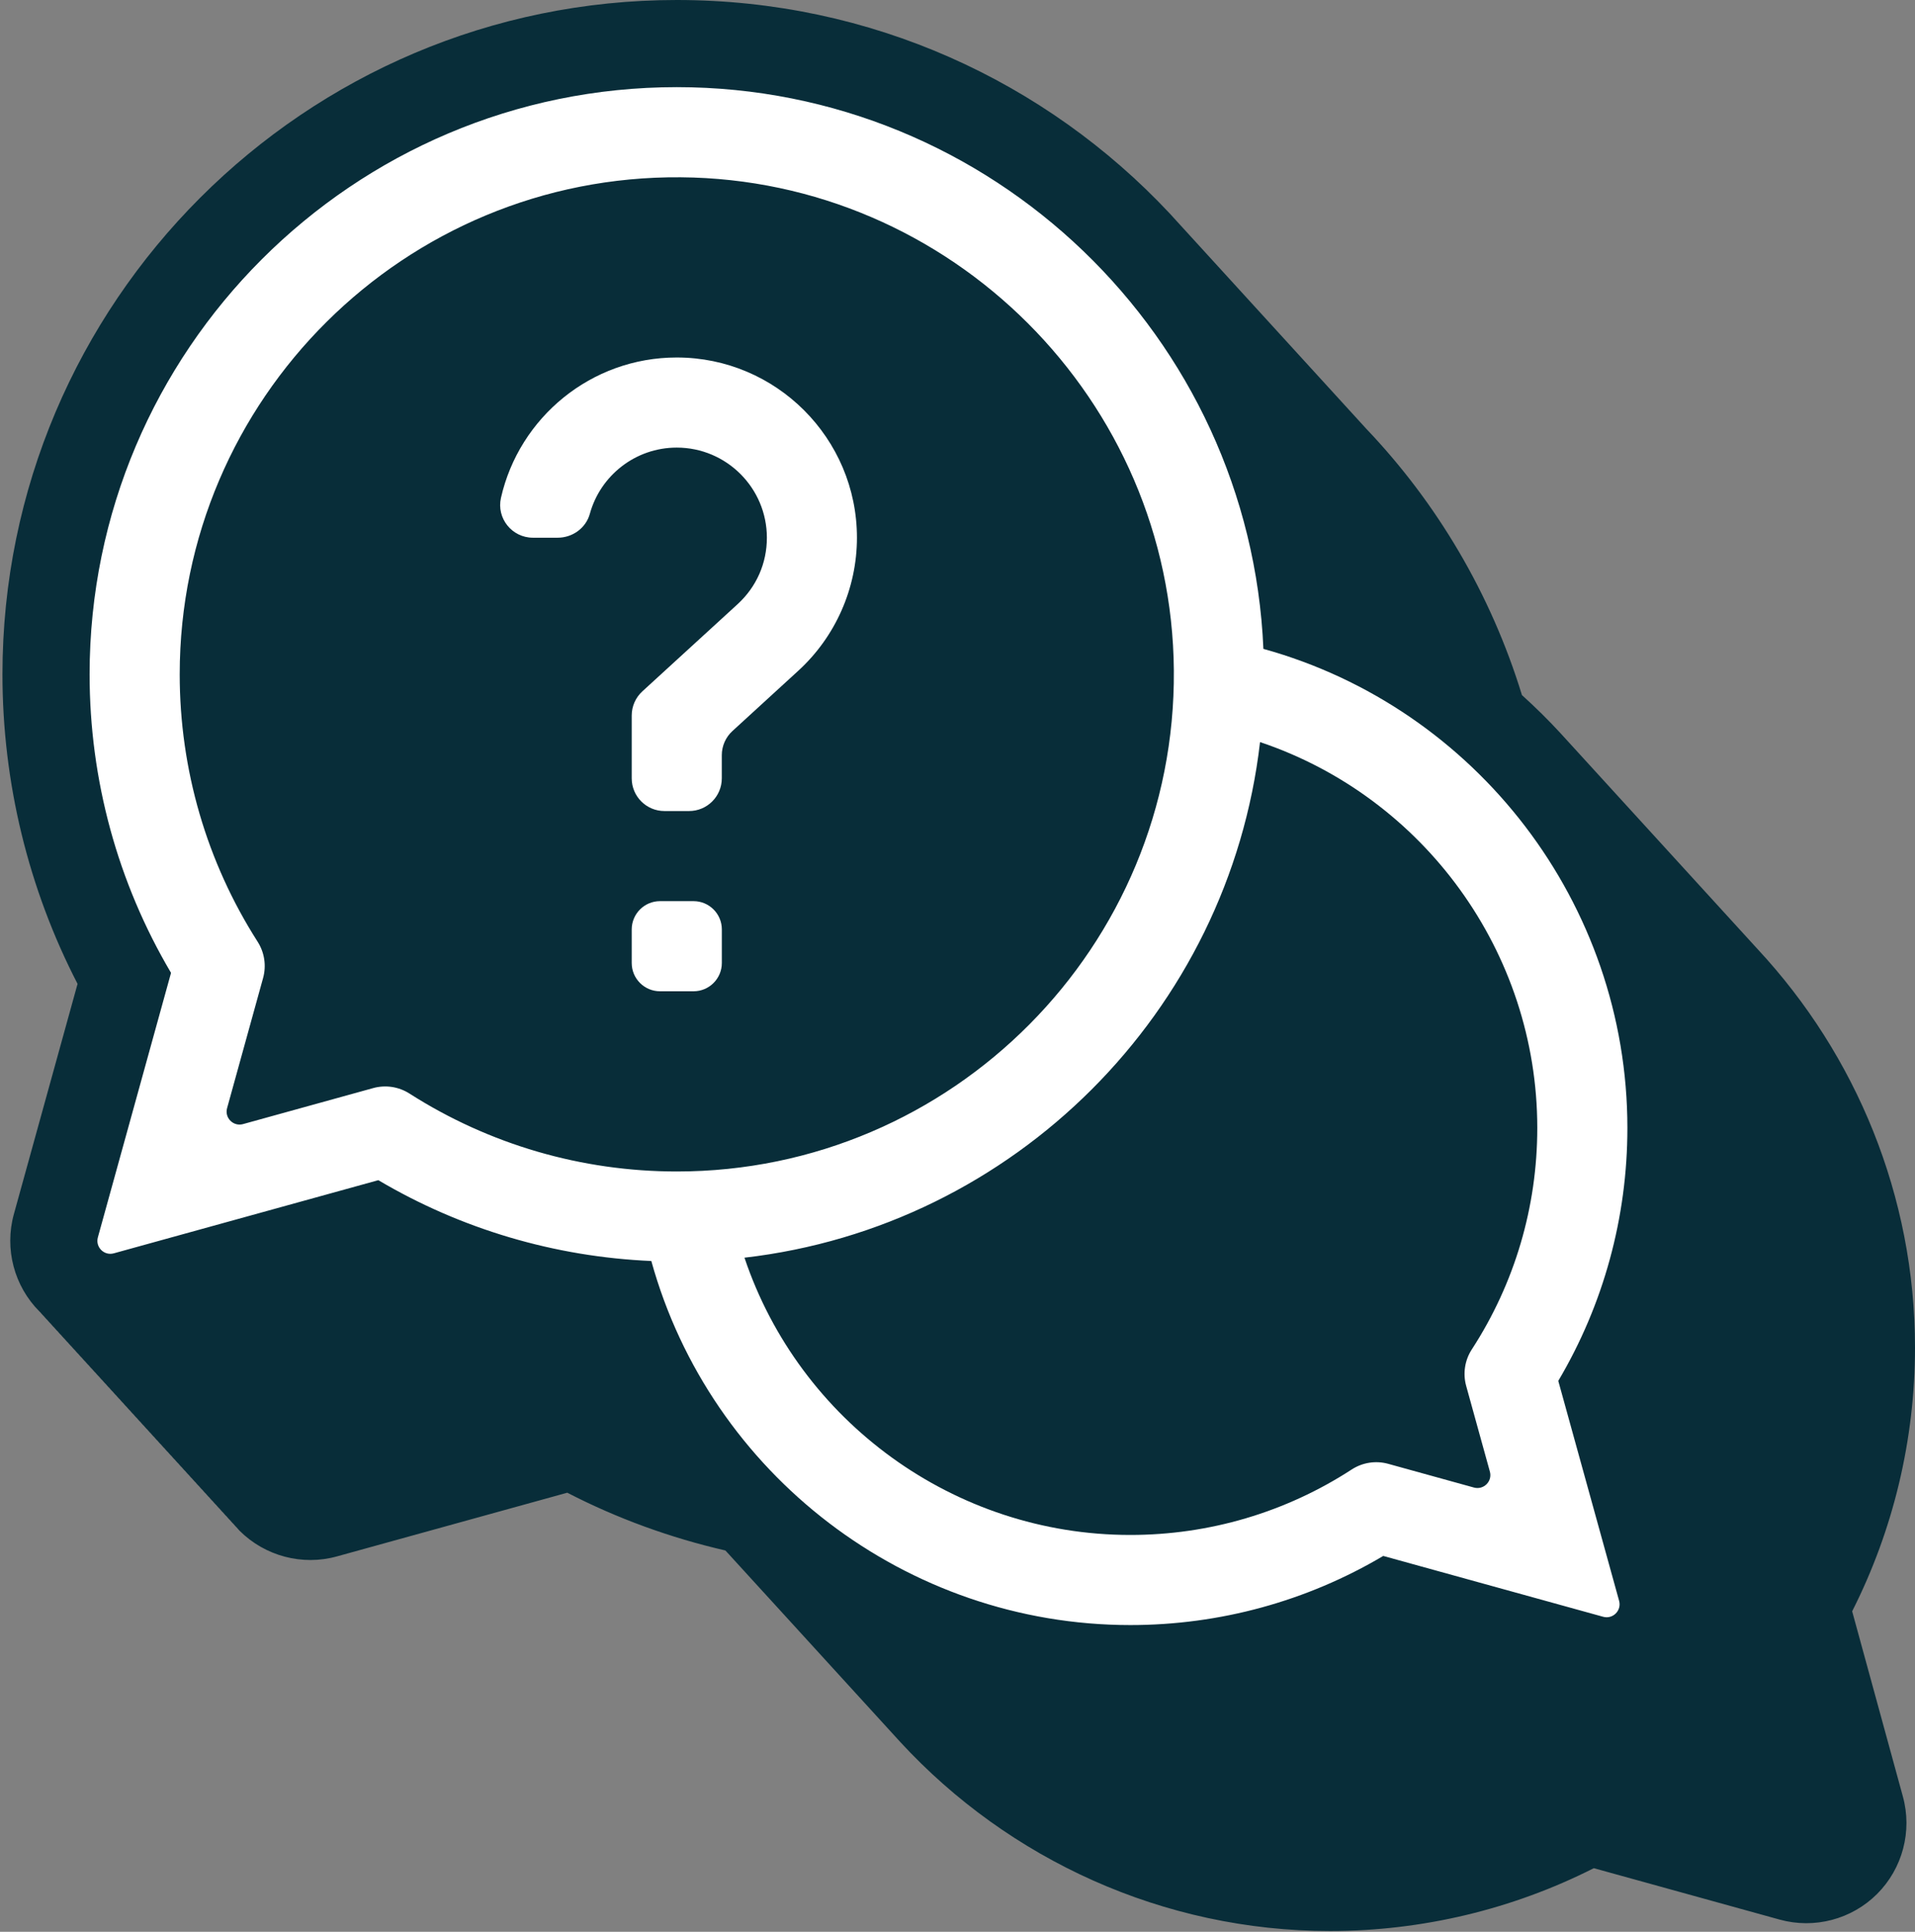 <svg xmlns="http://www.w3.org/2000/svg" xmlns:xlink="http://www.w3.org/1999/xlink" id="Calque_1" x="0px" y="0px" viewBox="0 0 98.891 99.75" style="enable-background:new 0 0 98.891 99.75;" xml:space="preserve"><rect x="0" y="0" width="98.891" height="99.75" fill="#808080" stroke="none"/><g id="Calque_1_00000029004056724935871740000003595917791637697673_"></g><path style="fill:#082D39;" d="M95.646,83.201c2.128-4.205,3.245-8.873,3.245-13.619c0-7.814-3.041-15.105-8.12-20.564 c-0.059-0.065-0.118-0.131-0.178-0.195c-0.06-0.065-0.118-0.131-0.178-0.195c-0.06-0.065-0.118-0.131-0.178-0.195 c-0.06-0.065-0.119-0.131-0.179-0.196c-0.059-0.065-0.118-0.131-0.178-0.195c-0.06-0.065-0.118-0.131-0.178-0.195 c-0.06-0.065-0.118-0.131-0.178-0.195c-0.06-0.065-0.118-0.131-0.178-0.195c-0.06-0.065-0.119-0.131-0.179-0.196 c-0.059-0.065-0.118-0.131-0.178-0.195c-0.06-0.065-0.118-0.131-0.178-0.195c-0.06-0.065-0.118-0.131-0.178-0.195 c-0.06-0.065-0.118-0.131-0.179-0.196c-0.06-0.065-0.118-0.131-0.178-0.195c-0.06-0.065-0.118-0.131-0.178-0.195 c-0.06-0.065-0.118-0.131-0.178-0.195c-0.06-0.065-0.119-0.131-0.179-0.196c-0.059-0.065-0.118-0.131-0.178-0.195 c-0.06-0.065-0.118-0.131-0.178-0.195c-0.06-0.065-0.118-0.131-0.178-0.195c-0.06-0.065-0.119-0.131-0.179-0.196 c-0.059-0.065-0.118-0.131-0.178-0.195c-0.06-0.065-0.118-0.131-0.178-0.195c-0.06-0.065-0.118-0.131-0.178-0.195 c-0.06-0.065-0.119-0.131-0.179-0.196c-0.059-0.065-0.118-0.131-0.178-0.195c-0.06-0.065-0.118-0.131-0.178-0.195 c-0.06-0.065-0.118-0.131-0.178-0.195c-0.06-0.065-0.119-0.131-0.179-0.196c-0.059-0.065-0.118-0.131-0.178-0.195 c-0.06-0.065-0.118-0.131-0.178-0.195c-0.06-0.065-0.118-0.131-0.178-0.195c-0.06-0.065-0.119-0.131-0.179-0.196 c-0.059-0.065-0.118-0.131-0.178-0.195c-0.06-0.065-0.118-0.131-0.178-0.195c-0.06-0.065-0.118-0.131-0.178-0.195 c-0.06-0.065-0.119-0.131-0.179-0.196c-0.059-0.065-0.118-0.131-0.178-0.195c-0.06-0.065-0.118-0.131-0.178-0.195 c-0.06-0.065-0.118-0.131-0.178-0.195c-0.06-0.065-0.119-0.131-0.179-0.196c-0.059-0.065-0.118-0.131-0.178-0.195 c-0.06-0.065-0.118-0.131-0.178-0.195c-0.06-0.065-0.118-0.131-0.178-0.195c-0.06-0.065-0.118-0.131-0.178-0.195 c-0.06-0.065-0.119-0.131-0.179-0.196c-0.059-0.065-0.118-0.131-0.178-0.195c-0.06-0.065-0.118-0.131-0.178-0.195 c-0.06-0.065-0.118-0.131-0.178-0.195c-0.06-0.065-0.119-0.131-0.179-0.196c-0.059-0.065-0.118-0.131-0.178-0.195 c-0.06-0.065-0.118-0.131-0.178-0.195c-0.06-0.065-0.118-0.131-0.178-0.195c-0.06-0.065-0.119-0.131-0.179-0.196 c-0.059-0.065-0.118-0.131-0.178-0.195c-0.06-0.065-0.118-0.131-0.178-0.195c-0.06-0.065-0.118-0.131-0.178-0.195 c-0.639-0.699-1.316-1.362-2.019-1.999c-1.603-5.228-4.386-9.919-8.047-13.76c-0.06-0.064-0.117-0.131-0.178-0.195 c-0.06-0.064-0.118-0.132-0.178-0.195c-0.06-0.064-0.118-0.132-0.178-0.195c-0.061-0.065-0.118-0.132-0.179-0.196 c-0.06-0.064-0.117-0.131-0.178-0.195c-0.06-0.064-0.118-0.132-0.178-0.195c-0.06-0.064-0.118-0.132-0.178-0.195 c-0.06-0.064-0.118-0.132-0.178-0.195c-0.061-0.065-0.118-0.132-0.179-0.196c-0.06-0.064-0.117-0.131-0.178-0.195 c-0.06-0.064-0.118-0.132-0.178-0.195c-0.06-0.064-0.118-0.132-0.178-0.195c-0.06-0.064-0.118-0.132-0.179-0.196 c-0.06-0.064-0.118-0.132-0.178-0.195c-0.06-0.064-0.118-0.132-0.178-0.195c-0.06-0.064-0.118-0.132-0.178-0.195 c-0.061-0.065-0.118-0.132-0.179-0.196c-0.06-0.064-0.117-0.131-0.178-0.195c-0.06-0.064-0.118-0.132-0.178-0.195 c-0.06-0.064-0.118-0.132-0.178-0.195c-0.061-0.065-0.118-0.132-0.179-0.196c-0.06-0.064-0.117-0.131-0.178-0.195 c-0.06-0.064-0.118-0.132-0.178-0.195c-0.06-0.064-0.118-0.132-0.178-0.195c-0.061-0.065-0.118-0.132-0.179-0.196 c-0.06-0.064-0.117-0.131-0.178-0.195c-0.06-0.064-0.118-0.132-0.178-0.195c-0.06-0.064-0.118-0.132-0.178-0.195 c-0.061-0.065-0.118-0.132-0.179-0.196c-0.06-0.064-0.117-0.131-0.178-0.195c-0.06-0.064-0.118-0.132-0.178-0.195 c-0.06-0.064-0.118-0.132-0.178-0.195c-0.061-0.065-0.118-0.132-0.179-0.196c-0.06-0.064-0.117-0.131-0.178-0.195 c-0.06-0.064-0.118-0.132-0.178-0.195c-0.06-0.064-0.118-0.132-0.178-0.195c-0.061-0.065-0.118-0.132-0.179-0.196 c-0.06-0.064-0.117-0.131-0.178-0.195c-0.06-0.064-0.118-0.132-0.178-0.195c-0.06-0.064-0.117-0.131-0.178-0.195 c-0.061-0.065-0.118-0.133-0.18-0.197c-0.06-0.064-0.117-0.131-0.178-0.195c-0.06-0.064-0.118-0.132-0.178-0.195 c-0.06-0.064-0.118-0.132-0.178-0.195c-0.06-0.064-0.118-0.132-0.178-0.195c-0.061-0.065-0.118-0.132-0.179-0.196 c-0.06-0.064-0.117-0.131-0.178-0.195c-0.06-0.064-0.118-0.132-0.178-0.195c-0.06-0.064-0.118-0.132-0.178-0.195 c-0.061-0.065-0.118-0.132-0.179-0.196c-0.06-0.064-0.117-0.131-0.178-0.195c-0.06-0.064-0.118-0.132-0.178-0.195 c-0.06-0.064-0.118-0.132-0.178-0.195c-0.061-0.065-0.118-0.132-0.179-0.196c-0.06-0.064-0.117-0.131-0.178-0.195 c-0.06-0.064-0.118-0.132-0.178-0.195c-0.06-0.064-0.118-0.132-0.178-0.195C54.004,4.202,44.97,0,34.949,0 C15.748,0,0.127,15.621,0.127,34.822c0,5.576,1.336,11.061,3.878,15.981L0.716,62.695c-0.495,1.791,0.014,3.72,1.328,5.033 c0.01,0.01,0.022,0.018,0.032,0.028c0.05,0.055,0.094,0.115,0.146,0.167c0.01,0.01,0.022,0.018,0.032,0.028 c0.05,0.055,0.094,0.115,0.146,0.167c0.01,0.01,0.022,0.018,0.032,0.028c0.05,0.055,0.094,0.115,0.146,0.167 c0.01,0.01,0.022,0.018,0.032,0.028c0.05,0.055,0.093,0.114,0.146,0.167c0.01,0.01,0.022,0.018,0.032,0.028 c0.05,0.055,0.094,0.115,0.146,0.167c0.01,0.01,0.022,0.018,0.032,0.028c0.05,0.055,0.094,0.115,0.146,0.167 c0.01,0.01,0.022,0.018,0.032,0.028c0.05,0.055,0.094,0.115,0.146,0.167c0.01,0.01,0.022,0.018,0.032,0.028 c0.05,0.055,0.093,0.114,0.146,0.167c0.01,0.01,0.022,0.018,0.032,0.028c0.05,0.055,0.094,0.115,0.146,0.167 c0.01,0.01,0.022,0.018,0.032,0.028c0.05,0.055,0.094,0.115,0.146,0.167c0.01,0.01,0.022,0.018,0.032,0.028 c0.05,0.055,0.094,0.115,0.146,0.167c0.01,0.01,0.022,0.018,0.032,0.028c0.05,0.055,0.093,0.114,0.146,0.167 c0.01,0.01,0.022,0.018,0.032,0.028c0.05,0.055,0.094,0.115,0.146,0.167c0.01,0.01,0.022,0.018,0.032,0.028 c0.05,0.055,0.094,0.115,0.146,0.167c0.01,0.01,0.022,0.018,0.032,0.028c0.05,0.055,0.094,0.115,0.146,0.167 c0.01,0.01,0.022,0.018,0.032,0.028c0.05,0.055,0.094,0.115,0.146,0.167c0.01,0.01,0.022,0.018,0.032,0.028 c0.05,0.055,0.093,0.114,0.146,0.167c0.01,0.01,0.022,0.018,0.032,0.028c0.05,0.055,0.094,0.115,0.147,0.168 c0.01,0.01,0.022,0.018,0.032,0.028c0.05,0.055,0.094,0.115,0.146,0.167c0.01,0.01,0.022,0.018,0.032,0.028 c0.05,0.055,0.094,0.115,0.146,0.167c0.01,0.01,0.022,0.018,0.032,0.028c0.05,0.055,0.093,0.114,0.146,0.167 c0.01,0.01,0.022,0.018,0.032,0.028c0.05,0.055,0.094,0.115,0.146,0.167c0.01,0.01,0.022,0.018,0.032,0.028 c0.05,0.055,0.094,0.115,0.146,0.167c0.01,0.01,0.022,0.018,0.032,0.028c0.05,0.055,0.094,0.115,0.146,0.167 c0.01,0.01,0.022,0.018,0.032,0.028c0.05,0.055,0.093,0.114,0.146,0.167c0.01,0.01,0.022,0.018,0.032,0.028 c0.05,0.055,0.094,0.115,0.146,0.167c0.01,0.01,0.022,0.018,0.032,0.028c0.05,0.055,0.094,0.115,0.146,0.167 c0.01,0.01,0.022,0.018,0.032,0.028c0.05,0.055,0.094,0.115,0.146,0.167c0.01,0.01,0.022,0.018,0.032,0.028 c0.05,0.055,0.093,0.114,0.146,0.167c0.01,0.01,0.022,0.018,0.032,0.028c0.05,0.055,0.094,0.115,0.146,0.167 c0.01,0.01,0.022,0.018,0.032,0.028c0.05,0.055,0.094,0.115,0.146,0.167c0.01,0.01,0.022,0.018,0.032,0.028 c0.05,0.055,0.094,0.115,0.146,0.167c0.01,0.01,0.022,0.018,0.032,0.028c0.05,0.055,0.093,0.114,0.146,0.167 c0.01,0.01,0.022,0.018,0.032,0.028c0.05,0.055,0.094,0.115,0.146,0.167c0.01,0.01,0.022,0.018,0.032,0.028 c0.05,0.055,0.094,0.115,0.146,0.167c0.01,0.01,0.022,0.018,0.032,0.028c0.05,0.055,0.094,0.115,0.146,0.167 c0.01,0.01,0.022,0.018,0.032,0.028c0.05,0.055,0.093,0.114,0.146,0.167c0.01,0.01,0.022,0.018,0.032,0.028 c0.05,0.055,0.094,0.115,0.146,0.167c0.01,0.01,0.022,0.018,0.032,0.028c0.05,0.055,0.094,0.115,0.146,0.167 c0.01,0.01,0.022,0.018,0.032,0.028c0.05,0.055,0.094,0.115,0.146,0.167c0.01,0.01,0.022,0.018,0.032,0.028 c0.05,0.055,0.093,0.114,0.146,0.167c0.01,0.01,0.022,0.018,0.032,0.028c0.05,0.055,0.094,0.115,0.146,0.167 c0.01,0.01,0.022,0.018,0.032,0.028c0.05,0.055,0.094,0.115,0.146,0.167c0.01,0.01,0.022,0.018,0.032,0.028 c0.05,0.055,0.094,0.115,0.146,0.167c0.01,0.01,0.022,0.018,0.032,0.028c0.05,0.055,0.093,0.114,0.146,0.167 c0.01,0.01,0.022,0.018,0.032,0.028c0.05,0.055,0.094,0.115,0.146,0.167c0.01,0.01,0.022,0.018,0.032,0.028 c0.05,0.055,0.094,0.115,0.146,0.167c0.01,0.01,0.022,0.018,0.032,0.028c0.05,0.055,0.094,0.115,0.146,0.167 c0.01,0.01,0.022,0.018,0.032,0.028c0.05,0.055,0.093,0.114,0.146,0.167c0.01,0.01,0.022,0.018,0.032,0.028 c0.05,0.055,0.094,0.115,0.146,0.167c0.01,0.01,0.022,0.018,0.032,0.028c0.05,0.055,0.094,0.115,0.146,0.167 c0.01,0.01,0.022,0.018,0.032,0.028c0.05,0.055,0.094,0.115,0.147,0.168c0.01,0.01,0.022,0.018,0.032,0.028 c0.05,0.055,0.094,0.115,0.146,0.167c0.01,0.01,0.022,0.018,0.032,0.028c0.05,0.055,0.093,0.114,0.146,0.167 c0.01,0.01,0.022,0.018,0.032,0.028c0.05,0.055,0.094,0.115,0.146,0.167c0.01,0.01,0.022,0.018,0.032,0.028 c0.05,0.055,0.094,0.115,0.146,0.167c0.01,0.01,0.022,0.018,0.032,0.028c0.05,0.055,0.094,0.115,0.146,0.167 c0.01,0.01,0.022,0.018,0.032,0.028c0.05,0.055,0.093,0.114,0.146,0.167c1.314,1.313,3.244,1.824,5.033,1.326l11.891-3.288 c2.58,1.332,5.329,2.331,8.164,2.983c0.044,0.048,0.088,0.095,0.133,0.143c0.06,0.065,0.118,0.131,0.178,0.195 c0.06,0.065,0.118,0.131,0.178,0.195c0.06,0.065,0.118,0.131,0.178,0.195c0.06,0.065,0.118,0.131,0.179,0.196 c0.06,0.065,0.118,0.131,0.178,0.195c0.06,0.065,0.118,0.131,0.178,0.195c0.06,0.065,0.118,0.131,0.178,0.195 c0.06,0.065,0.118,0.131,0.178,0.195c0.06,0.065,0.118,0.131,0.179,0.196c0.06,0.065,0.118,0.131,0.178,0.195 c0.06,0.065,0.118,0.131,0.179,0.195c0.06,0.065,0.118,0.131,0.178,0.195c0.06,0.065,0.118,0.132,0.179,0.196 c0.06,0.065,0.118,0.131,0.178,0.195c0.06,0.065,0.118,0.131,0.178,0.195c0.06,0.065,0.118,0.131,0.178,0.195 c0.06,0.065,0.118,0.131,0.179,0.196c0.06,0.065,0.118,0.131,0.178,0.195c0.06,0.065,0.118,0.131,0.178,0.195 c0.06,0.065,0.118,0.131,0.178,0.195c0.06,0.065,0.118,0.131,0.179,0.196c0.06,0.065,0.118,0.131,0.178,0.195 c0.06,0.065,0.118,0.131,0.178,0.195c0.06,0.065,0.118,0.131,0.178,0.195c0.06,0.065,0.118,0.131,0.179,0.196 c0.06,0.065,0.118,0.131,0.178,0.195c0.06,0.065,0.118,0.131,0.178,0.195c0.06,0.065,0.118,0.131,0.178,0.195 c0.06,0.065,0.118,0.131,0.179,0.196c0.06,0.065,0.118,0.131,0.178,0.195c0.06,0.065,0.118,0.131,0.178,0.195 c0.06,0.065,0.118,0.131,0.178,0.195c0.06,0.065,0.118,0.131,0.179,0.196c0.06,0.065,0.118,0.131,0.178,0.195 c0.06,0.065,0.118,0.131,0.178,0.195c0.06,0.065,0.118,0.131,0.178,0.195c0.06,0.065,0.118,0.131,0.179,0.196 c0.06,0.065,0.118,0.131,0.178,0.195c0.06,0.065,0.118,0.131,0.178,0.195c0.06,0.065,0.118,0.131,0.178,0.195 c0.06,0.065,0.118,0.131,0.179,0.196c0.06,0.065,0.118,0.131,0.178,0.195c0.06,0.065,0.118,0.131,0.178,0.195 c0.06,0.065,0.118,0.131,0.178,0.195c0.06,0.065,0.118,0.131,0.179,0.196c0.06,0.065,0.118,0.131,0.179,0.196 c0.06,0.065,0.118,0.131,0.178,0.195c0.06,0.065,0.118,0.131,0.178,0.195c0.06,0.065,0.118,0.131,0.178,0.195 c0.06,0.065,0.118,0.131,0.179,0.196c5.588,6.048,13.565,9.745,22.18,9.745c4.746,0,9.415-1.117,13.62-3.245l9.6,2.656 c1.794,0.494,3.719-0.015,5.032-1.328s1.822-3.242,1.327-5.034L95.646,83.201z"></path><g>	<path style="fill:#FFFFFF;" d="M84.039,58.242c0-11.575-7.799-21.688-18.797-24.736C64.55,17.395,51.228,4.5,34.949,4.5  c-16.72,0-30.322,13.602-30.322,30.322c0,5.449,1.451,10.755,4.205,15.413L5.054,63.893c-0.139,0.502,0.323,0.963,0.824,0.824  l13.659-3.777c4.282,2.532,9.112,3.958,14.097,4.173c3.047,10.999,13.16,18.799,24.736,18.799c4.62,0,9.113-1.231,13.061-3.569  l11.356,3.141c0.502,0.139,0.963-0.323,0.824-0.824L80.47,71.304C82.808,67.356,84.039,62.863,84.039,58.242L84.039,58.242z   M19.271,56.185l-6.72,1.859c-0.502,0.139-0.963-0.323-0.824-0.824l1.859-6.72c0.176-0.636,0.073-1.317-0.282-1.873h0  c-2.632-4.119-4.024-8.892-4.024-13.805c0-14.221,11.624-25.778,25.869-25.668C49.112,9.261,60.511,20.66,60.618,34.622  c0.109,14.246-11.448,25.869-25.668,25.869c-4.912,0-9.685-1.392-13.805-4.024l0,0C20.589,56.112,19.908,56.009,19.271,56.185z   M76.114,76.811l-4.425-1.224c-0.642-0.178-1.329-0.071-1.887,0.292l0,0c-3.403,2.211-7.357,3.38-11.433,3.38  c-9.098,0-17.092-5.882-19.924-14.317c13.931-1.606,25.017-12.692,26.624-26.624c8.434,2.833,14.317,10.827,14.317,19.925  c0,4.076-1.169,8.03-3.38,11.433l0,0c-0.363,0.558-0.47,1.245-0.292,1.887l1.224,4.425C77.077,76.489,76.616,76.95,76.114,76.811z"></path>	<path style="fill:#FFFFFF;" d="M34.083,46.532h1.732c0.807,0,1.461,0.654,1.461,1.461v1.732c0,0.807-0.654,1.461-1.461,1.461  h-1.732c-0.807,0-1.461-0.654-1.461-1.461v-1.732C32.623,47.186,33.277,46.532,34.083,46.532z"></path>	<path style="fill:#FFFFFF;" d="M39.602,27.765c0,1.321-0.538,2.541-1.515,3.435l-4.916,4.499c-0.35,0.32-0.549,0.773-0.549,1.247  v3.243c0,0.934,0.757,1.69,1.69,1.69h1.272c0.934,0,1.69-0.757,1.69-1.69v-1.194c0-0.474,0.199-0.927,0.549-1.247l3.404-3.116  c1.923-1.76,3.026-4.263,3.026-6.867c0-5.132-4.174-9.306-9.306-9.306c-4.425,0-8.138,3.103-9.077,7.248  c-0.239,1.055,0.569,2.058,1.651,2.058h1.279c0.766,0,1.457-0.498,1.66-1.236c0.543-1.968,2.348-3.417,4.487-3.417  C37.515,23.112,39.602,25.199,39.602,27.765L39.602,27.765z"></path></g></svg>